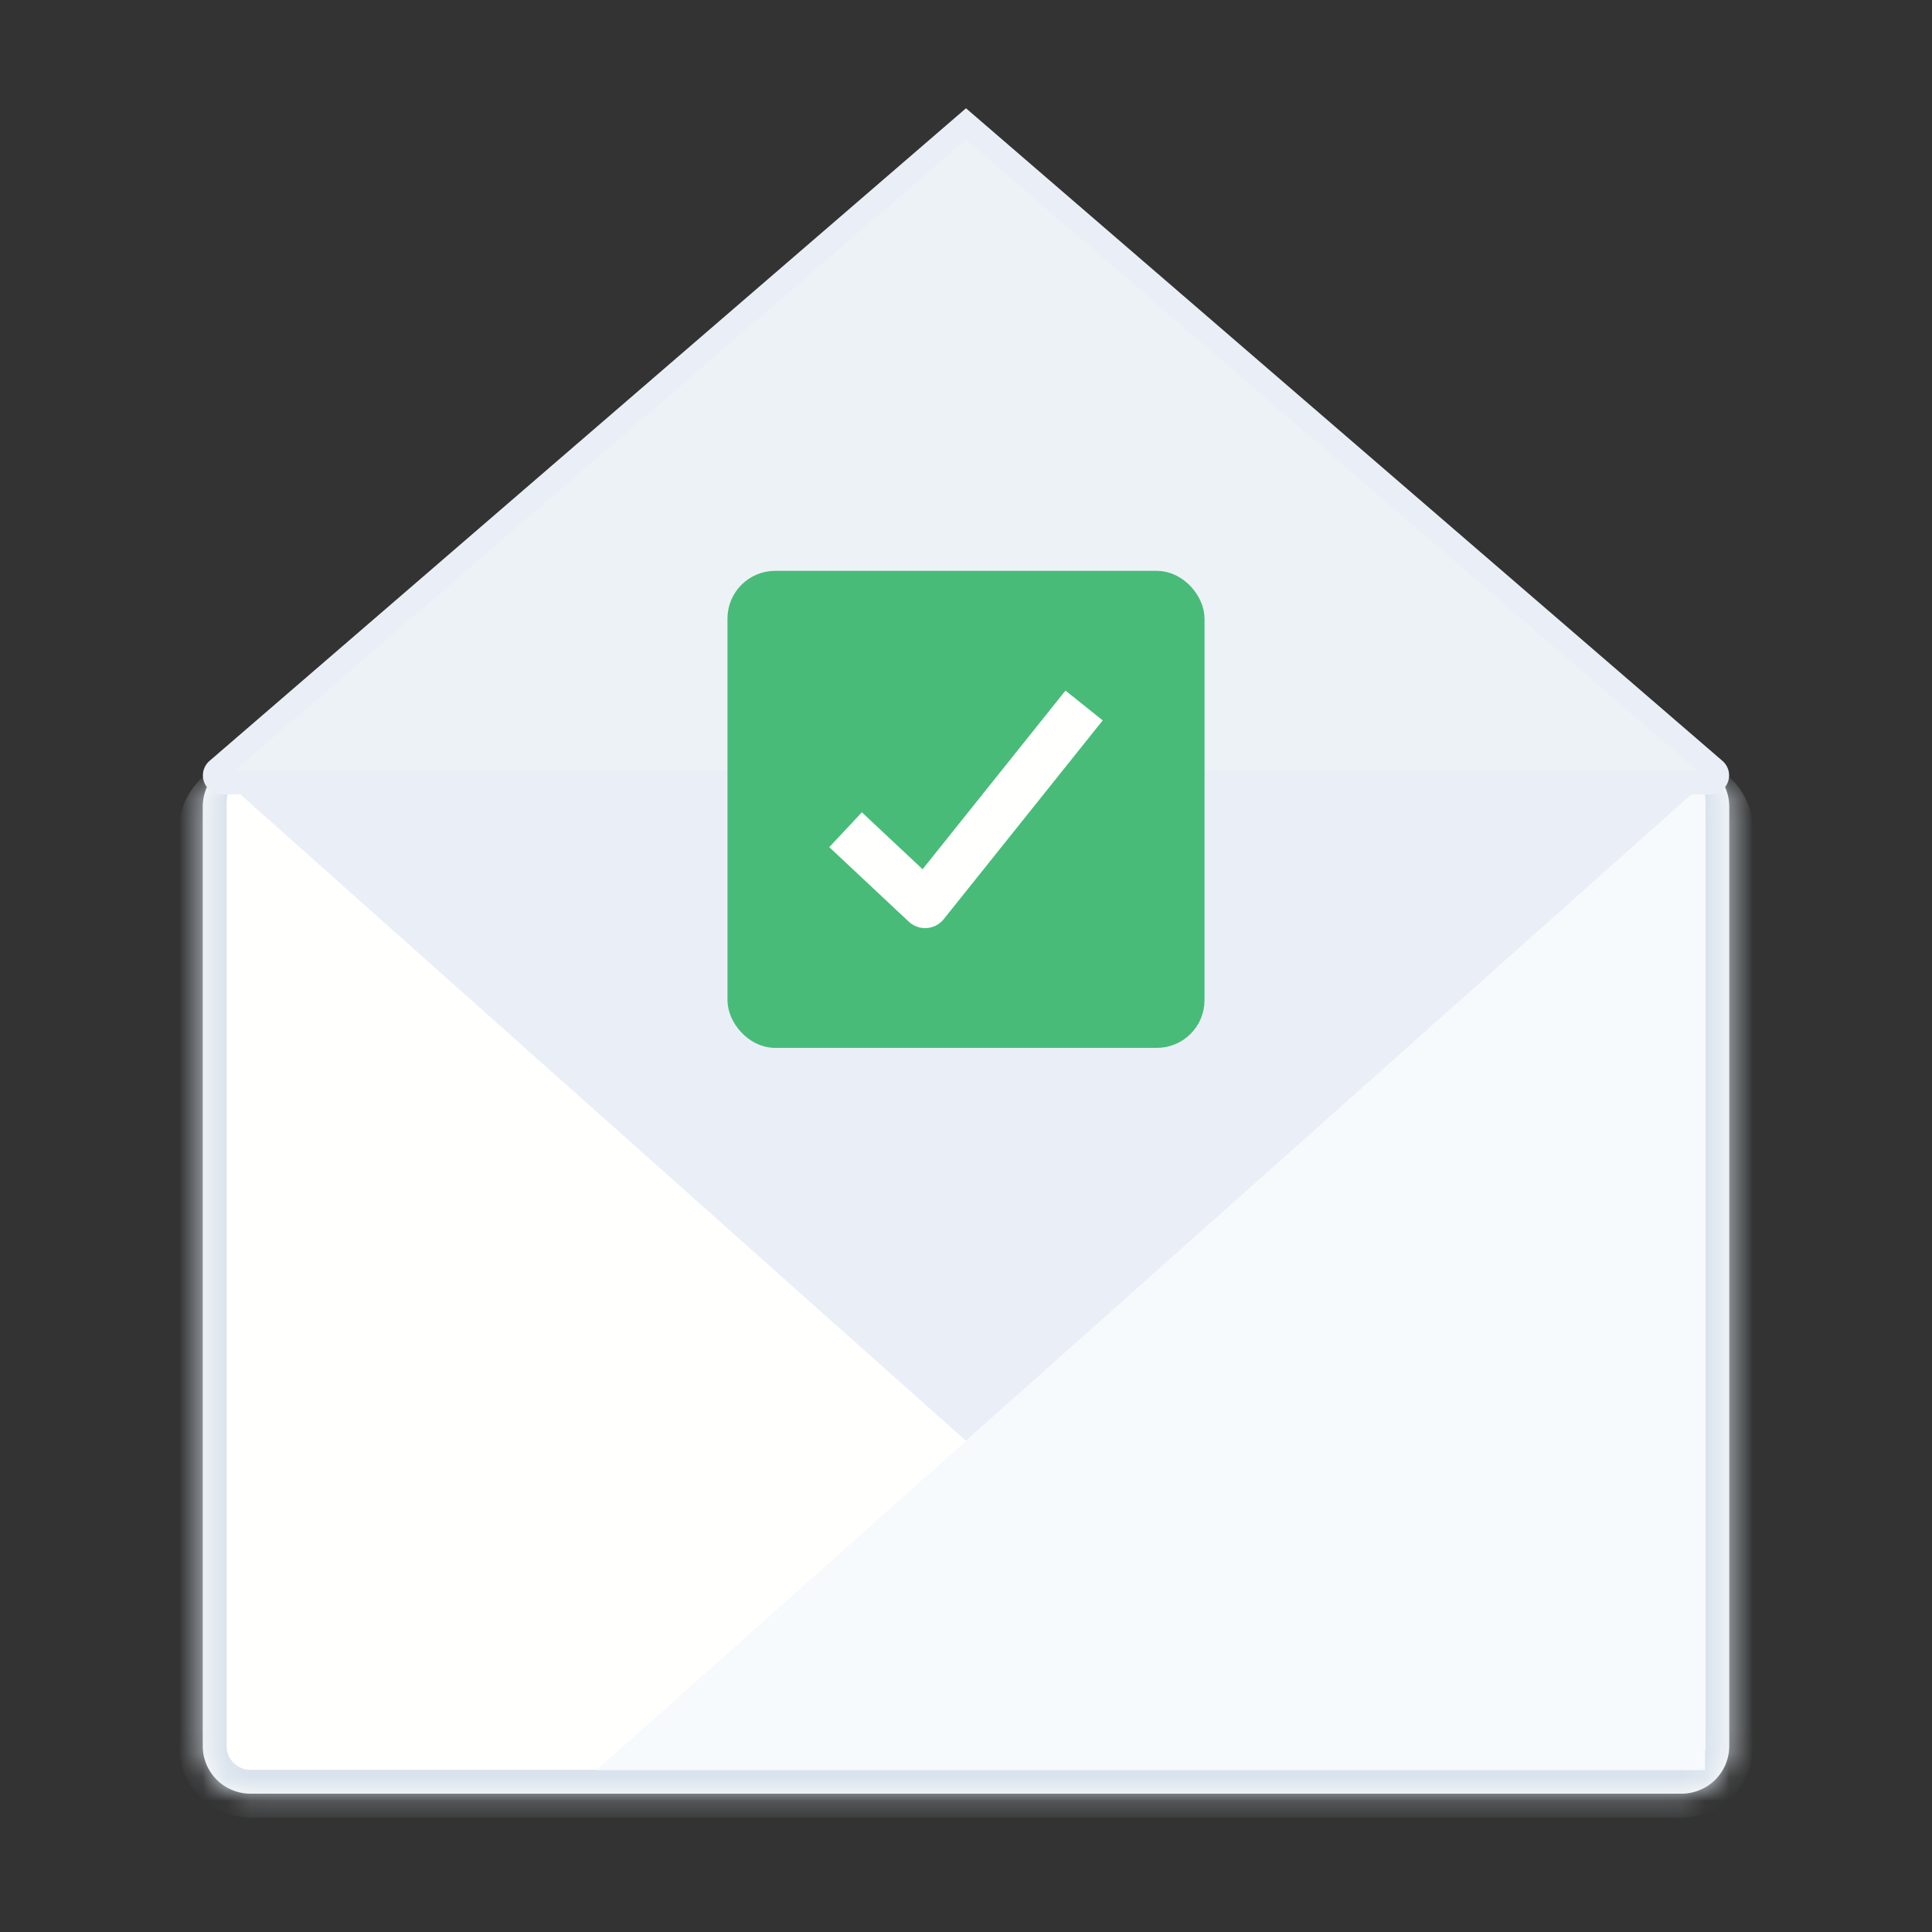 <svg width="81" height="81" fill="none" xmlns="http://www.w3.org/2000/svg"><rect width="100%" height="100%" fill="#333333" stroke="none"/><mask id="a" fill="#fff"><path d="M8.5 33.82a2 2 0 0 1 2-2h60a2 2 0 0 1 2 2V73.2a2 2 0 0 1-2 2h-60a2 2 0 0 1-2-2V33.82Z"/></mask><path d="M8.5 33.82a2 2 0 0 1 2-2h60a2 2 0 0 1 2 2V73.2a2 2 0 0 1-2 2h-60a2 2 0 0 1-2-2V33.82Z" fill="#FFFFFD"/><path d="M8.5 31.82h64-64Zm65 41.38a3 3 0 0 1-3 3h-60a3 3 0 0 1-3-3h2a1 1 0 0 0 1 1h60a1 1 0 0 0 1-1h2Zm-63 3a3 3 0 0 1-3-3V34.82a3 3 0 0 1 3-3c-.552 0-1 .895-1 2V73.2a1 1 0 0 0 1 1v2Zm60-44.38a3 3 0 0 1 3 3V73.2a3 3 0 0 1-3 3v-2a1 1 0 0 0 1-1V33.82c0-1.105-.448-2-1-2Z" fill="#DAE3ED" mask="url(#a)"/><path d="m40.5 60.411 30.984-27.605H9.516L40.5 60.41Z" fill="#EAEFF7"/><path d="M71.484 74.214V32.806L25 74.214h46.484Z" fill="#F7FAFC"/><path d="M40.5 5.2 71.889 32.28a.3.3 0 0 1-.196.527H9.307a.3.3 0 0 1-.196-.527L40.5 5.2Z" fill="#EDF2F7"/><path d="M40.5 5.2 71.889 32.28a.3.3 0 0 1-.196.527H9.307a.3.3 0 0 1-.196-.527L40.5 5.2Z" stroke="#EAEFF7"/><rect x="31" y="24.433" width="19" height="19" rx="1.5" fill="#48BB78"/><rect x="31" y="24.433" width="19" height="19" rx="1.5" stroke="#48BB78"/><path d="m35.451 34.787 3.334 3.125 6.666-8.334" stroke="#FFFFFD" stroke-width="2" stroke-linejoin="round"/></svg>